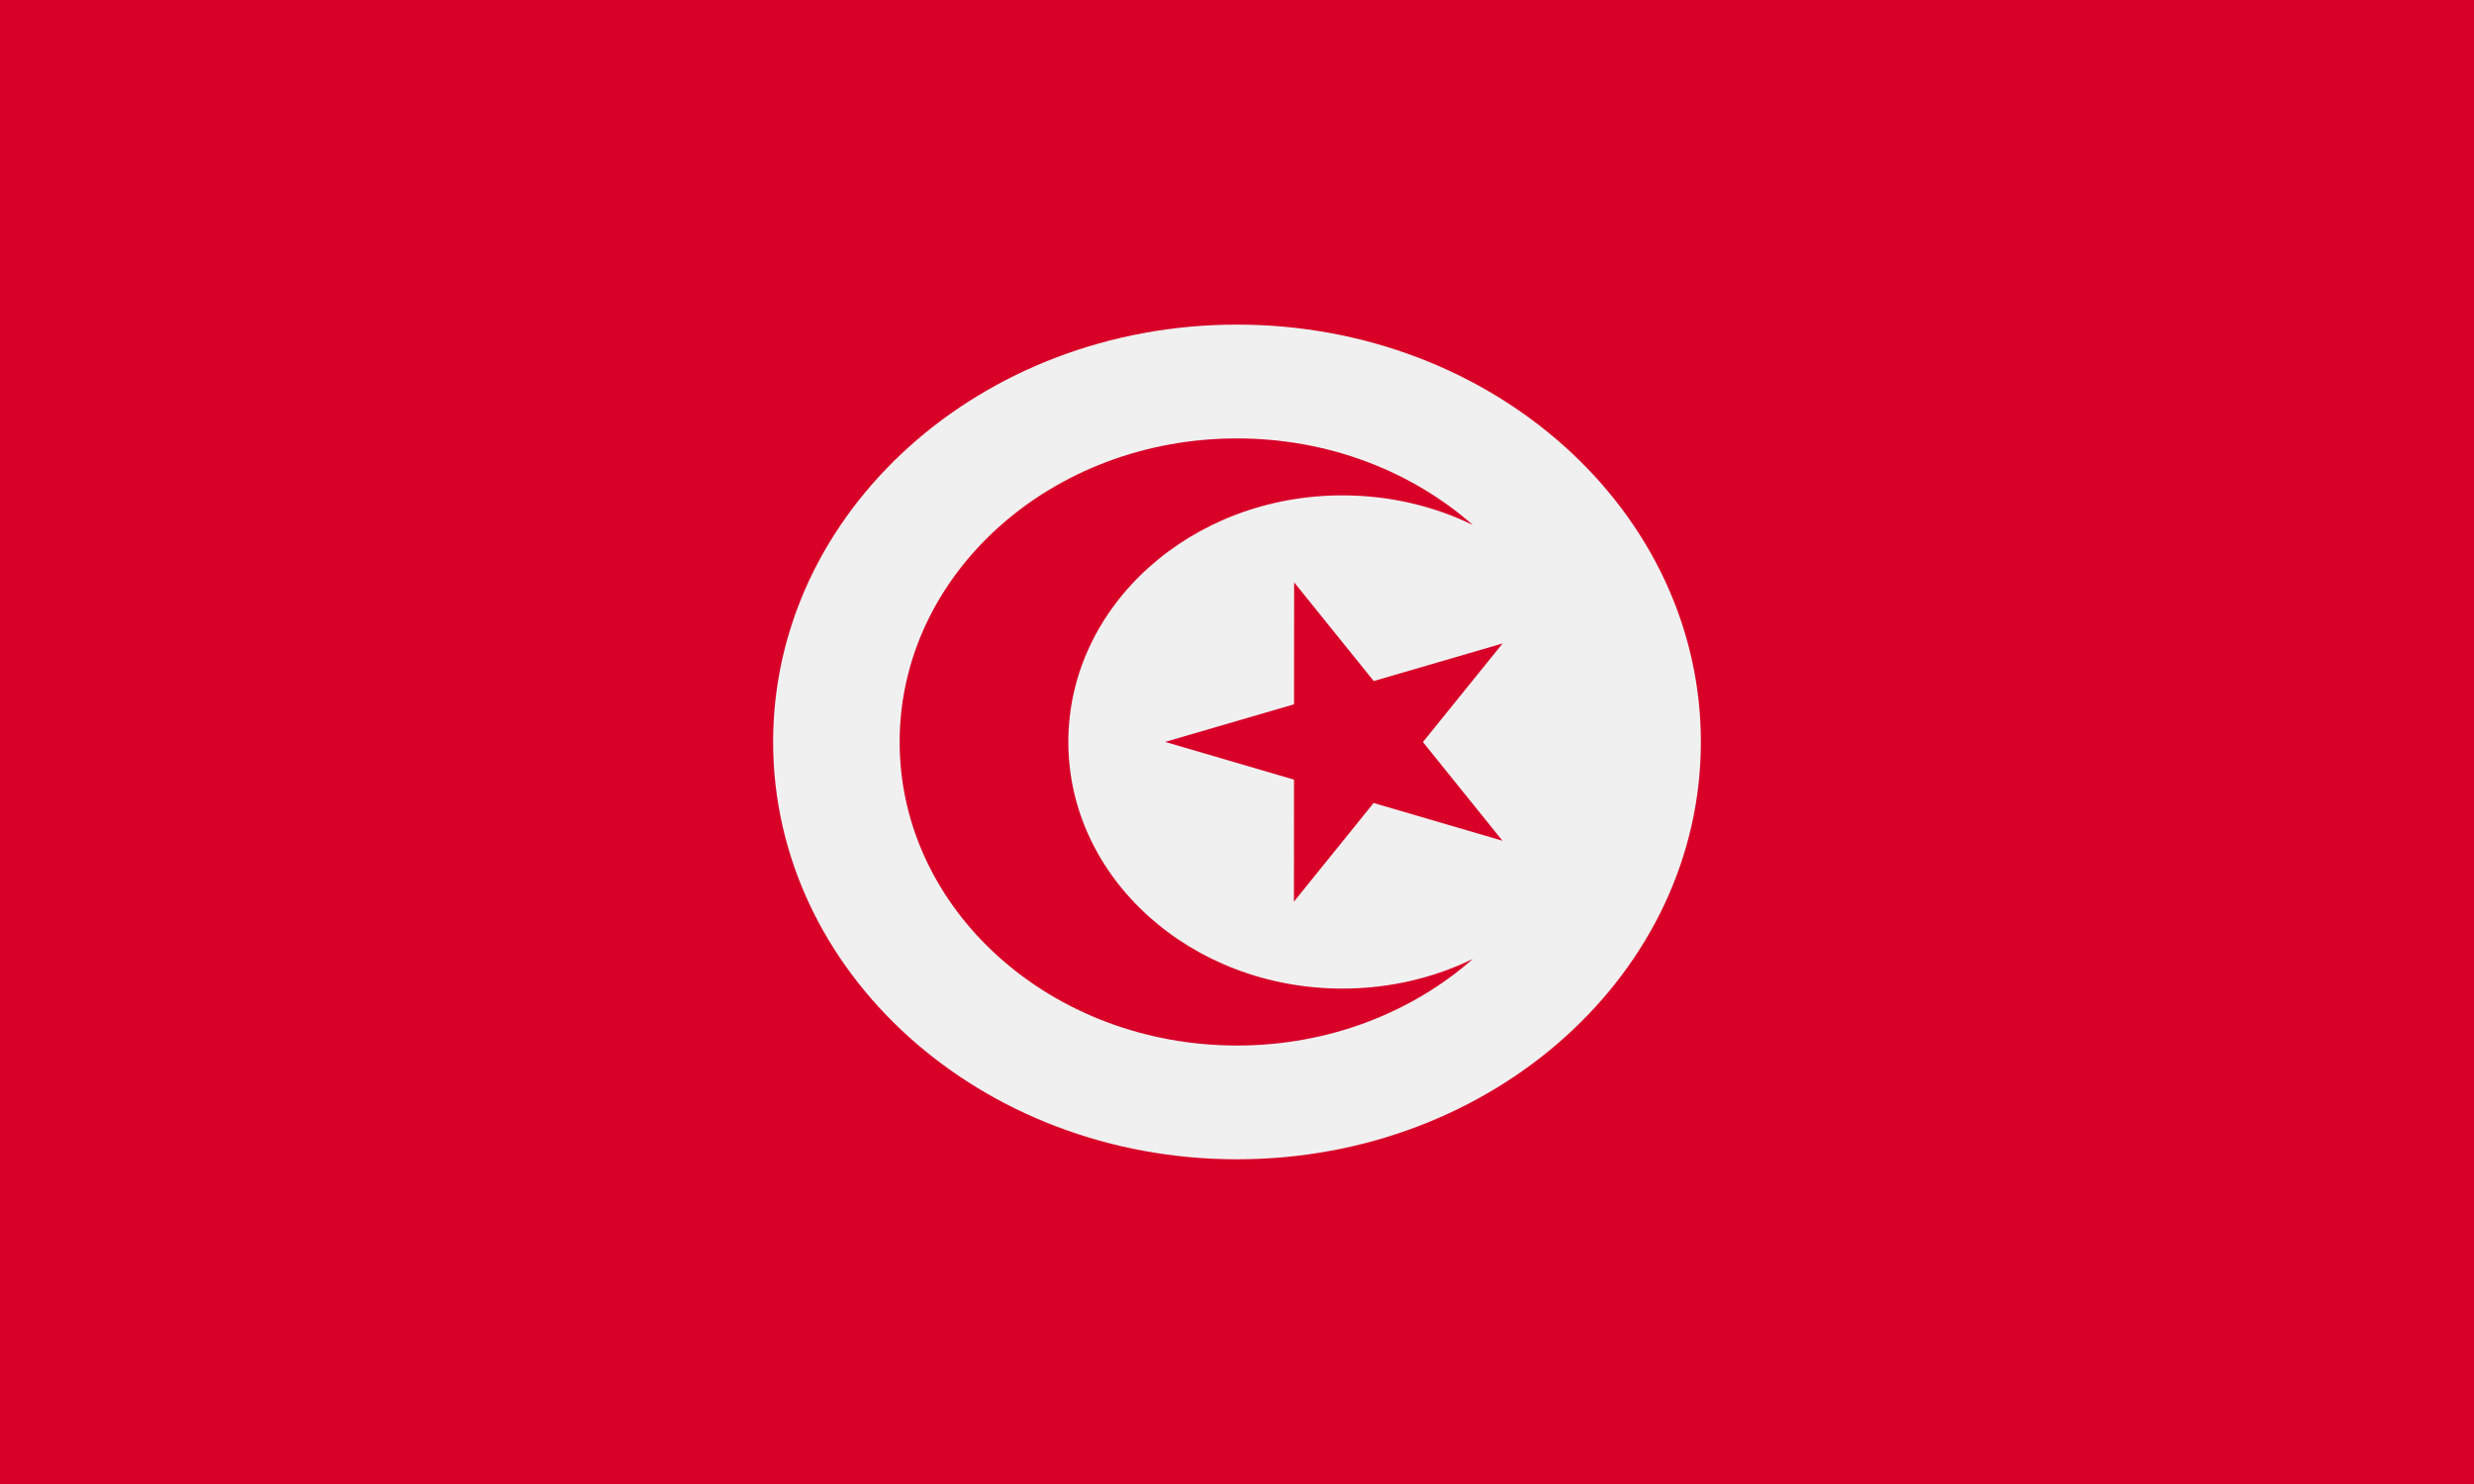 <svg width="50" height="30" viewBox="0 0 50 30" fill="none" xmlns="http://www.w3.org/2000/svg">
<path d="M50 0H0V30H50V0Z" fill="#D80027"/>
<path d="M25 23.436C30.178 23.436 34.375 19.659 34.375 14.999C34.375 10.339 30.178 6.562 25 6.562C19.822 6.562 15.625 10.339 15.625 14.999C15.625 19.659 19.822 23.436 25 23.436Z" fill="#F0F0F0"/>
<path d="M26.155 11.773L27.763 13.768L30.368 13.008L28.757 15.001L30.365 16.996L27.761 16.233L26.151 18.226L26.152 15.761L23.548 14.998L26.153 14.238L26.155 11.773Z" fill="#D80027"/>
<path d="M27.131 19.985C24.071 19.985 21.591 17.753 21.591 14.999C21.591 12.246 24.071 10.014 27.131 10.014C28.084 10.014 28.982 10.231 29.766 10.613C28.536 9.531 26.855 8.863 25 8.863C21.234 8.863 18.182 11.611 18.182 15C18.182 18.389 21.234 21.136 25 21.136C26.855 21.136 28.536 20.468 29.766 19.386C28.982 19.768 28.084 19.985 27.131 19.985Z" fill="#D80027"/>
</svg>
